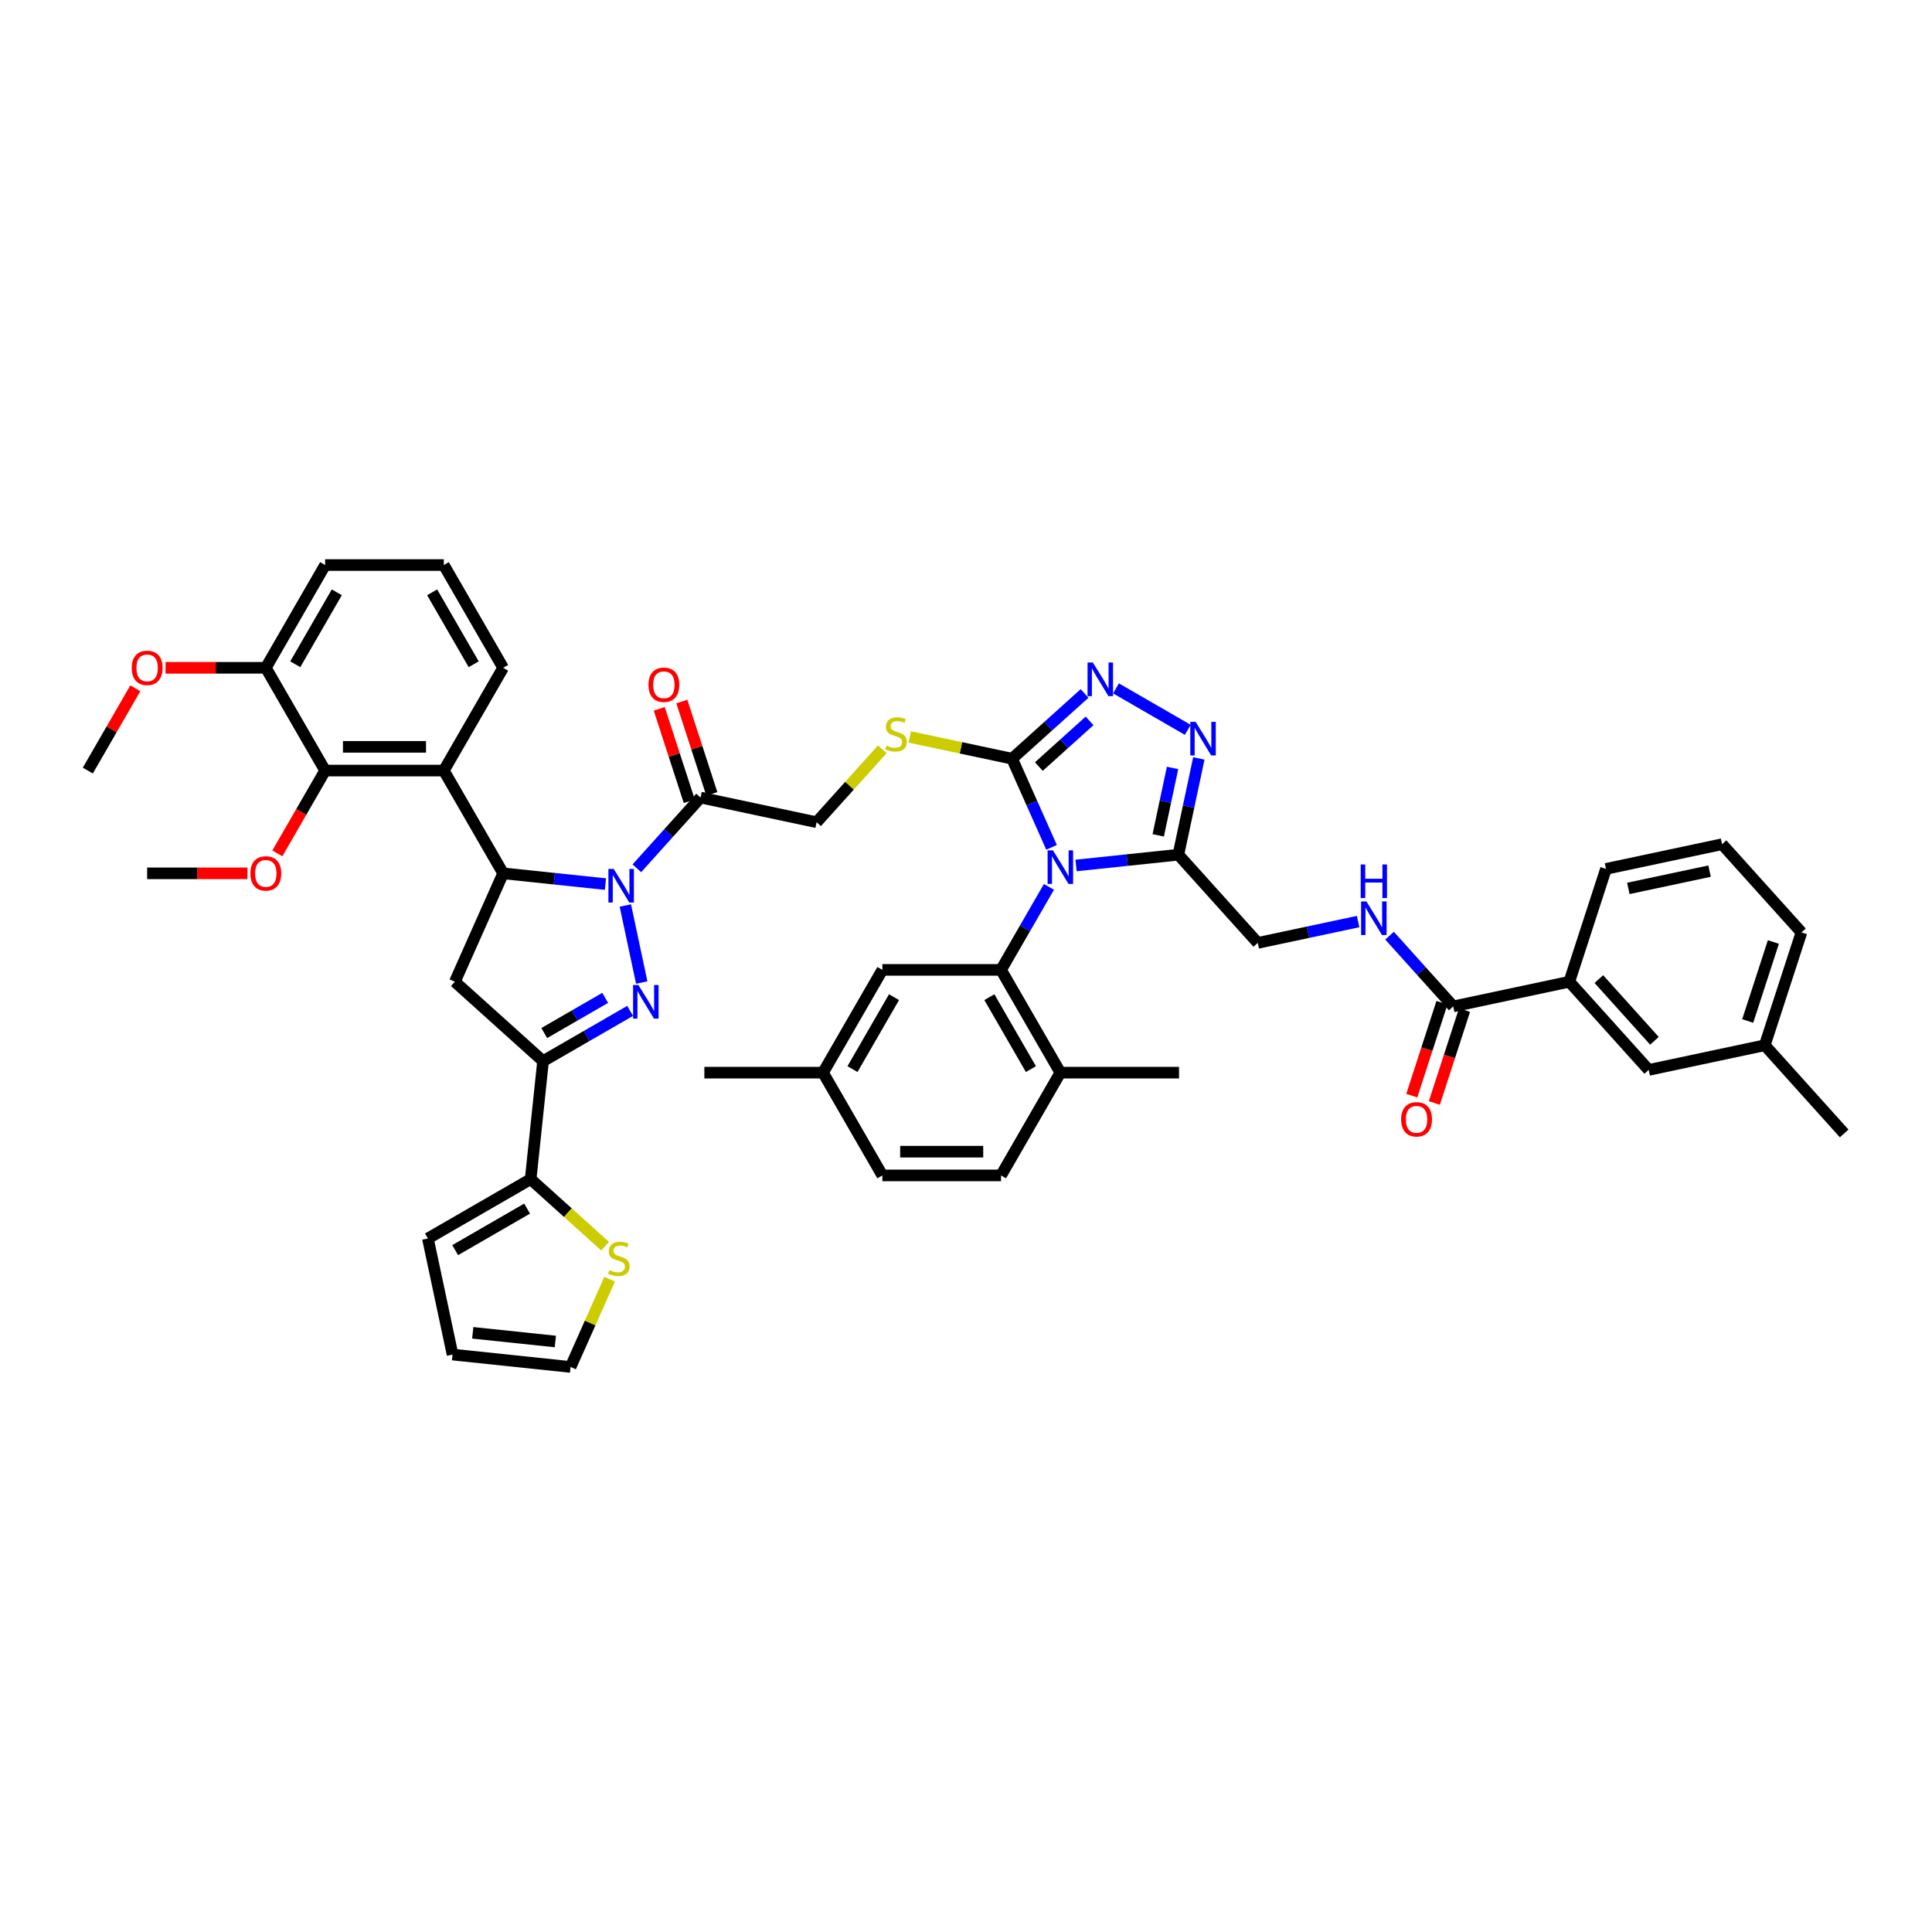 <?xml version='1.0' encoding='iso-8859-1'?>
<svg version='1.1' baseProfile='full'
              xmlns='http://www.w3.org/2000/svg'
                      xmlns:rdkit='http://www.rdkit.org/xml'
                      xmlns:xlink='http://www.w3.org/1999/xlink'
                  xml:space='preserve'
width='1000px' height='1000px' viewBox='0 0 1000 1000'>
<!-- END OF HEADER -->
<rect style='opacity:1.0;fill:#FFFFFF;stroke:none' width='1000' height='1000' x='0' y='0'> </rect>
<path class='bond-3' d='M 544.283,438.587 L 534.07,415.648' style='fill:none;fill-rule:evenodd;stroke:#0000FF;stroke-width:6px;stroke-linecap:butt;stroke-linejoin:miter;stroke-opacity:1' />
<path class='bond-3' d='M 534.07,415.648 L 523.857,392.71' style='fill:none;fill-rule:evenodd;stroke:#000000;stroke-width:6px;stroke-linecap:butt;stroke-linejoin:miter;stroke-opacity:1' />
<path class='bond-5' d='M 556.971,447.965 L 583.446,445.182' style='fill:none;fill-rule:evenodd;stroke:#0000FF;stroke-width:6px;stroke-linecap:butt;stroke-linejoin:miter;stroke-opacity:1' />
<path class='bond-5' d='M 583.446,445.182 L 609.922,442.399' style='fill:none;fill-rule:evenodd;stroke:#000000;stroke-width:6px;stroke-linecap:butt;stroke-linejoin:miter;stroke-opacity:1' />
<path class='bond-6' d='M 542.931,459.052 L 530.53,480.531' style='fill:none;fill-rule:evenodd;stroke:#0000FF;stroke-width:6px;stroke-linecap:butt;stroke-linejoin:miter;stroke-opacity:1' />
<path class='bond-6' d='M 530.53,480.531 L 518.129,502.011' style='fill:none;fill-rule:evenodd;stroke:#000000;stroke-width:6px;stroke-linecap:butt;stroke-linejoin:miter;stroke-opacity:1' />
<path class='bond-0' d='M 329.639,449.426 L 346.121,431.12' style='fill:none;fill-rule:evenodd;stroke:#0000FF;stroke-width:6px;stroke-linecap:butt;stroke-linejoin:miter;stroke-opacity:1' />
<path class='bond-0' d='M 346.121,431.12 L 362.604,412.814' style='fill:none;fill-rule:evenodd;stroke:#000000;stroke-width:6px;stroke-linecap:butt;stroke-linejoin:miter;stroke-opacity:1' />
<path class='bond-1' d='M 323.682,468.69 L 332.157,508.564' style='fill:none;fill-rule:evenodd;stroke:#0000FF;stroke-width:6px;stroke-linecap:butt;stroke-linejoin:miter;stroke-opacity:1' />
<path class='bond-2' d='M 313.375,457.603 L 286.899,454.82' style='fill:none;fill-rule:evenodd;stroke:#0000FF;stroke-width:6px;stroke-linecap:butt;stroke-linejoin:miter;stroke-opacity:1' />
<path class='bond-2' d='M 286.899,454.82 L 260.423,452.037' style='fill:none;fill-rule:evenodd;stroke:#000000;stroke-width:6px;stroke-linecap:butt;stroke-linejoin:miter;stroke-opacity:1' />
<path class='bond-4' d='M 326.144,523.23 L 303.615,536.237' style='fill:none;fill-rule:evenodd;stroke:#0000FF;stroke-width:6px;stroke-linecap:butt;stroke-linejoin:miter;stroke-opacity:1' />
<path class='bond-4' d='M 303.615,536.237 L 281.085,549.245' style='fill:none;fill-rule:evenodd;stroke:#000000;stroke-width:6px;stroke-linecap:butt;stroke-linejoin:miter;stroke-opacity:1' />
<path class='bond-4' d='M 313.244,516.494 L 297.473,525.599' style='fill:none;fill-rule:evenodd;stroke:#0000FF;stroke-width:6px;stroke-linecap:butt;stroke-linejoin:miter;stroke-opacity:1' />
<path class='bond-4' d='M 297.473,525.599 L 281.702,534.704' style='fill:none;fill-rule:evenodd;stroke:#000000;stroke-width:6px;stroke-linecap:butt;stroke-linejoin:miter;stroke-opacity:1' />
<path class='bond-9' d='M 260.423,452.037 L 229.714,398.846' style='fill:none;fill-rule:evenodd;stroke:#000000;stroke-width:6px;stroke-linecap:butt;stroke-linejoin:miter;stroke-opacity:1' />
<path class='bond-10' d='M 260.423,452.037 L 235.442,508.147' style='fill:none;fill-rule:evenodd;stroke:#000000;stroke-width:6px;stroke-linecap:butt;stroke-linejoin:miter;stroke-opacity:1' />
<path class='bond-7' d='M 523.857,392.71 L 542.613,375.822' style='fill:none;fill-rule:evenodd;stroke:#000000;stroke-width:6px;stroke-linecap:butt;stroke-linejoin:miter;stroke-opacity:1' />
<path class='bond-7' d='M 542.613,375.822 L 561.369,358.934' style='fill:none;fill-rule:evenodd;stroke:#0000FF;stroke-width:6px;stroke-linecap:butt;stroke-linejoin:miter;stroke-opacity:1' />
<path class='bond-7' d='M 537.703,396.772 L 550.832,384.951' style='fill:none;fill-rule:evenodd;stroke:#000000;stroke-width:6px;stroke-linecap:butt;stroke-linejoin:miter;stroke-opacity:1' />
<path class='bond-7' d='M 550.832,384.951 L 563.962,373.129' style='fill:none;fill-rule:evenodd;stroke:#0000FF;stroke-width:6px;stroke-linecap:butt;stroke-linejoin:miter;stroke-opacity:1' />
<path class='bond-15' d='M 523.857,392.71 L 497.375,387.081' style='fill:none;fill-rule:evenodd;stroke:#000000;stroke-width:6px;stroke-linecap:butt;stroke-linejoin:miter;stroke-opacity:1' />
<path class='bond-15' d='M 497.375,387.081 L 470.892,381.452' style='fill:none;fill-rule:evenodd;stroke:#CCCC00;stroke-width:6px;stroke-linecap:butt;stroke-linejoin:miter;stroke-opacity:1' />
<path class='bond-12' d='M 281.085,549.245 L 274.665,610.328' style='fill:none;fill-rule:evenodd;stroke:#000000;stroke-width:6px;stroke-linecap:butt;stroke-linejoin:miter;stroke-opacity:1' />
<path class='bond-49' d='M 281.085,549.245 L 235.442,508.147' style='fill:none;fill-rule:evenodd;stroke:#000000;stroke-width:6px;stroke-linecap:butt;stroke-linejoin:miter;stroke-opacity:1' />
<path class='bond-8' d='M 609.922,442.399 L 615.219,417.477' style='fill:none;fill-rule:evenodd;stroke:#000000;stroke-width:6px;stroke-linecap:butt;stroke-linejoin:miter;stroke-opacity:1' />
<path class='bond-8' d='M 615.219,417.477 L 620.517,392.554' style='fill:none;fill-rule:evenodd;stroke:#0000FF;stroke-width:6px;stroke-linecap:butt;stroke-linejoin:miter;stroke-opacity:1' />
<path class='bond-8' d='M 599.496,432.369 L 603.204,414.923' style='fill:none;fill-rule:evenodd;stroke:#000000;stroke-width:6px;stroke-linecap:butt;stroke-linejoin:miter;stroke-opacity:1' />
<path class='bond-8' d='M 603.204,414.923 L 606.912,397.477' style='fill:none;fill-rule:evenodd;stroke:#0000FF;stroke-width:6px;stroke-linecap:butt;stroke-linejoin:miter;stroke-opacity:1' />
<path class='bond-19' d='M 609.922,442.399 L 651.02,488.043' style='fill:none;fill-rule:evenodd;stroke:#000000;stroke-width:6px;stroke-linecap:butt;stroke-linejoin:miter;stroke-opacity:1' />
<path class='bond-20' d='M 518.129,502.011 L 548.839,555.202' style='fill:none;fill-rule:evenodd;stroke:#000000;stroke-width:6px;stroke-linecap:butt;stroke-linejoin:miter;stroke-opacity:1' />
<path class='bond-20' d='M 512.097,516.131 L 533.594,553.365' style='fill:none;fill-rule:evenodd;stroke:#000000;stroke-width:6px;stroke-linecap:butt;stroke-linejoin:miter;stroke-opacity:1' />
<path class='bond-21' d='M 518.129,502.011 L 456.709,502.011' style='fill:none;fill-rule:evenodd;stroke:#000000;stroke-width:6px;stroke-linecap:butt;stroke-linejoin:miter;stroke-opacity:1' />
<path class='bond-47' d='M 577.633,356.307 L 614.795,377.762' style='fill:none;fill-rule:evenodd;stroke:#0000FF;stroke-width:6px;stroke-linecap:butt;stroke-linejoin:miter;stroke-opacity:1' />
<path class='bond-13' d='M 229.714,398.846 L 168.294,398.846' style='fill:none;fill-rule:evenodd;stroke:#000000;stroke-width:6px;stroke-linecap:butt;stroke-linejoin:miter;stroke-opacity:1' />
<path class='bond-13' d='M 220.501,386.563 L 177.507,386.563' style='fill:none;fill-rule:evenodd;stroke:#000000;stroke-width:6px;stroke-linecap:butt;stroke-linejoin:miter;stroke-opacity:1' />
<path class='bond-33' d='M 229.714,398.846 L 260.423,345.655' style='fill:none;fill-rule:evenodd;stroke:#000000;stroke-width:6px;stroke-linecap:butt;stroke-linejoin:miter;stroke-opacity:1' />
<path class='bond-11' d='M 362.604,412.814 L 422.682,425.584' style='fill:none;fill-rule:evenodd;stroke:#000000;stroke-width:6px;stroke-linecap:butt;stroke-linejoin:miter;stroke-opacity:1' />
<path class='bond-23' d='M 368.446,410.916 L 360.678,387.01' style='fill:none;fill-rule:evenodd;stroke:#000000;stroke-width:6px;stroke-linecap:butt;stroke-linejoin:miter;stroke-opacity:1' />
<path class='bond-23' d='M 360.678,387.01 L 352.91,363.103' style='fill:none;fill-rule:evenodd;stroke:#FF0000;stroke-width:6px;stroke-linecap:butt;stroke-linejoin:miter;stroke-opacity:1' />
<path class='bond-23' d='M 356.763,414.712 L 348.995,390.806' style='fill:none;fill-rule:evenodd;stroke:#000000;stroke-width:6px;stroke-linecap:butt;stroke-linejoin:miter;stroke-opacity:1' />
<path class='bond-23' d='M 348.995,390.806 L 341.228,366.899' style='fill:none;fill-rule:evenodd;stroke:#FF0000;stroke-width:6px;stroke-linecap:butt;stroke-linejoin:miter;stroke-opacity:1' />
<path class='bond-16' d='M 274.665,610.328 L 293.931,627.675' style='fill:none;fill-rule:evenodd;stroke:#000000;stroke-width:6px;stroke-linecap:butt;stroke-linejoin:miter;stroke-opacity:1' />
<path class='bond-16' d='M 293.931,627.675 L 313.197,645.022' style='fill:none;fill-rule:evenodd;stroke:#CCCC00;stroke-width:6px;stroke-linecap:butt;stroke-linejoin:miter;stroke-opacity:1' />
<path class='bond-24' d='M 274.665,610.328 L 221.474,641.038' style='fill:none;fill-rule:evenodd;stroke:#000000;stroke-width:6px;stroke-linecap:butt;stroke-linejoin:miter;stroke-opacity:1' />
<path class='bond-24' d='M 272.829,625.573 L 235.595,647.07' style='fill:none;fill-rule:evenodd;stroke:#000000;stroke-width:6px;stroke-linecap:butt;stroke-linejoin:miter;stroke-opacity:1' />
<path class='bond-25' d='M 168.294,398.846 L 137.584,345.655' style='fill:none;fill-rule:evenodd;stroke:#000000;stroke-width:6px;stroke-linecap:butt;stroke-linejoin:miter;stroke-opacity:1' />
<path class='bond-31' d='M 168.294,398.846 L 155.921,420.277' style='fill:none;fill-rule:evenodd;stroke:#000000;stroke-width:6px;stroke-linecap:butt;stroke-linejoin:miter;stroke-opacity:1' />
<path class='bond-31' d='M 155.921,420.277 L 143.549,441.707' style='fill:none;fill-rule:evenodd;stroke:#FF0000;stroke-width:6px;stroke-linecap:butt;stroke-linejoin:miter;stroke-opacity:1' />
<path class='bond-14' d='M 752.195,520.917 L 735.712,502.611' style='fill:none;fill-rule:evenodd;stroke:#000000;stroke-width:6px;stroke-linecap:butt;stroke-linejoin:miter;stroke-opacity:1' />
<path class='bond-14' d='M 735.712,502.611 L 719.229,484.305' style='fill:none;fill-rule:evenodd;stroke:#0000FF;stroke-width:6px;stroke-linecap:butt;stroke-linejoin:miter;stroke-opacity:1' />
<path class='bond-18' d='M 752.195,520.917 L 812.272,508.147' style='fill:none;fill-rule:evenodd;stroke:#000000;stroke-width:6px;stroke-linecap:butt;stroke-linejoin:miter;stroke-opacity:1' />
<path class='bond-27' d='M 746.354,519.019 L 738.542,543.06' style='fill:none;fill-rule:evenodd;stroke:#000000;stroke-width:6px;stroke-linecap:butt;stroke-linejoin:miter;stroke-opacity:1' />
<path class='bond-27' d='M 738.542,543.06 L 730.731,567.102' style='fill:none;fill-rule:evenodd;stroke:#FF0000;stroke-width:6px;stroke-linecap:butt;stroke-linejoin:miter;stroke-opacity:1' />
<path class='bond-27' d='M 758.036,522.815 L 750.225,546.856' style='fill:none;fill-rule:evenodd;stroke:#000000;stroke-width:6px;stroke-linecap:butt;stroke-linejoin:miter;stroke-opacity:1' />
<path class='bond-27' d='M 750.225,546.856 L 742.413,570.898' style='fill:none;fill-rule:evenodd;stroke:#FF0000;stroke-width:6px;stroke-linecap:butt;stroke-linejoin:miter;stroke-opacity:1' />
<path class='bond-22' d='M 456.667,387.839 L 439.674,406.711' style='fill:none;fill-rule:evenodd;stroke:#CCCC00;stroke-width:6px;stroke-linecap:butt;stroke-linejoin:miter;stroke-opacity:1' />
<path class='bond-22' d='M 439.674,406.711 L 422.682,425.584' style='fill:none;fill-rule:evenodd;stroke:#000000;stroke-width:6px;stroke-linecap:butt;stroke-linejoin:miter;stroke-opacity:1' />
<path class='bond-26' d='M 315.556,662.101 L 305.442,684.818' style='fill:none;fill-rule:evenodd;stroke:#CCCC00;stroke-width:6px;stroke-linecap:butt;stroke-linejoin:miter;stroke-opacity:1' />
<path class='bond-26' d='M 305.442,684.818 L 295.327,707.535' style='fill:none;fill-rule:evenodd;stroke:#000000;stroke-width:6px;stroke-linecap:butt;stroke-linejoin:miter;stroke-opacity:1' />
<path class='bond-17' d='M 702.965,477.002 L 676.992,482.522' style='fill:none;fill-rule:evenodd;stroke:#0000FF;stroke-width:6px;stroke-linecap:butt;stroke-linejoin:miter;stroke-opacity:1' />
<path class='bond-17' d='M 676.992,482.522 L 651.02,488.043' style='fill:none;fill-rule:evenodd;stroke:#000000;stroke-width:6px;stroke-linecap:butt;stroke-linejoin:miter;stroke-opacity:1' />
<path class='bond-28' d='M 812.272,508.147 L 853.37,553.791' style='fill:none;fill-rule:evenodd;stroke:#000000;stroke-width:6px;stroke-linecap:butt;stroke-linejoin:miter;stroke-opacity:1' />
<path class='bond-28' d='M 827.566,506.774 L 856.334,538.725' style='fill:none;fill-rule:evenodd;stroke:#000000;stroke-width:6px;stroke-linecap:butt;stroke-linejoin:miter;stroke-opacity:1' />
<path class='bond-37' d='M 812.272,508.147 L 831.252,449.734' style='fill:none;fill-rule:evenodd;stroke:#000000;stroke-width:6px;stroke-linecap:butt;stroke-linejoin:miter;stroke-opacity:1' />
<path class='bond-30' d='M 548.839,555.202 L 518.129,608.392' style='fill:none;fill-rule:evenodd;stroke:#000000;stroke-width:6px;stroke-linecap:butt;stroke-linejoin:miter;stroke-opacity:1' />
<path class='bond-41' d='M 548.839,555.202 L 610.258,555.202' style='fill:none;fill-rule:evenodd;stroke:#000000;stroke-width:6px;stroke-linecap:butt;stroke-linejoin:miter;stroke-opacity:1' />
<path class='bond-32' d='M 456.709,502.011 L 425.999,555.202' style='fill:none;fill-rule:evenodd;stroke:#000000;stroke-width:6px;stroke-linecap:butt;stroke-linejoin:miter;stroke-opacity:1' />
<path class='bond-32' d='M 462.741,516.131 L 441.244,553.365' style='fill:none;fill-rule:evenodd;stroke:#000000;stroke-width:6px;stroke-linecap:butt;stroke-linejoin:miter;stroke-opacity:1' />
<path class='bond-29' d='M 221.474,641.038 L 234.244,701.115' style='fill:none;fill-rule:evenodd;stroke:#000000;stroke-width:6px;stroke-linecap:butt;stroke-linejoin:miter;stroke-opacity:1' />
<path class='bond-36' d='M 137.584,345.655 L 111.634,345.655' style='fill:none;fill-rule:evenodd;stroke:#000000;stroke-width:6px;stroke-linecap:butt;stroke-linejoin:miter;stroke-opacity:1' />
<path class='bond-36' d='M 111.634,345.655 L 85.684,345.655' style='fill:none;fill-rule:evenodd;stroke:#FF0000;stroke-width:6px;stroke-linecap:butt;stroke-linejoin:miter;stroke-opacity:1' />
<path class='bond-51' d='M 137.584,345.655 L 168.294,292.465' style='fill:none;fill-rule:evenodd;stroke:#000000;stroke-width:6px;stroke-linecap:butt;stroke-linejoin:miter;stroke-opacity:1' />
<path class='bond-51' d='M 152.829,343.819 L 174.326,306.585' style='fill:none;fill-rule:evenodd;stroke:#000000;stroke-width:6px;stroke-linecap:butt;stroke-linejoin:miter;stroke-opacity:1' />
<path class='bond-52' d='M 295.327,707.535 L 234.244,701.115' style='fill:none;fill-rule:evenodd;stroke:#000000;stroke-width:6px;stroke-linecap:butt;stroke-linejoin:miter;stroke-opacity:1' />
<path class='bond-52' d='M 287.449,694.356 L 244.691,689.862' style='fill:none;fill-rule:evenodd;stroke:#000000;stroke-width:6px;stroke-linecap:butt;stroke-linejoin:miter;stroke-opacity:1' />
<path class='bond-34' d='M 853.37,553.791 L 913.448,541.021' style='fill:none;fill-rule:evenodd;stroke:#000000;stroke-width:6px;stroke-linecap:butt;stroke-linejoin:miter;stroke-opacity:1' />
<path class='bond-48' d='M 518.129,608.392 L 456.709,608.392' style='fill:none;fill-rule:evenodd;stroke:#000000;stroke-width:6px;stroke-linecap:butt;stroke-linejoin:miter;stroke-opacity:1' />
<path class='bond-48' d='M 508.916,596.109 L 465.922,596.109' style='fill:none;fill-rule:evenodd;stroke:#000000;stroke-width:6px;stroke-linecap:butt;stroke-linejoin:miter;stroke-opacity:1' />
<path class='bond-45' d='M 128.064,452.037 L 102.114,452.037' style='fill:none;fill-rule:evenodd;stroke:#FF0000;stroke-width:6px;stroke-linecap:butt;stroke-linejoin:miter;stroke-opacity:1' />
<path class='bond-45' d='M 102.114,452.037 L 76.164,452.037' style='fill:none;fill-rule:evenodd;stroke:#000000;stroke-width:6px;stroke-linecap:butt;stroke-linejoin:miter;stroke-opacity:1' />
<path class='bond-35' d='M 425.999,555.202 L 456.709,608.392' style='fill:none;fill-rule:evenodd;stroke:#000000;stroke-width:6px;stroke-linecap:butt;stroke-linejoin:miter;stroke-opacity:1' />
<path class='bond-43' d='M 425.999,555.202 L 364.58,555.202' style='fill:none;fill-rule:evenodd;stroke:#000000;stroke-width:6px;stroke-linecap:butt;stroke-linejoin:miter;stroke-opacity:1' />
<path class='bond-38' d='M 260.423,345.655 L 229.714,292.465' style='fill:none;fill-rule:evenodd;stroke:#000000;stroke-width:6px;stroke-linecap:butt;stroke-linejoin:miter;stroke-opacity:1' />
<path class='bond-38' d='M 245.179,343.819 L 223.682,306.585' style='fill:none;fill-rule:evenodd;stroke:#000000;stroke-width:6px;stroke-linecap:butt;stroke-linejoin:miter;stroke-opacity:1' />
<path class='bond-44' d='M 913.448,541.021 L 954.545,586.665' style='fill:none;fill-rule:evenodd;stroke:#000000;stroke-width:6px;stroke-linecap:butt;stroke-linejoin:miter;stroke-opacity:1' />
<path class='bond-50' d='M 913.448,541.021 L 932.427,482.607' style='fill:none;fill-rule:evenodd;stroke:#000000;stroke-width:6px;stroke-linecap:butt;stroke-linejoin:miter;stroke-opacity:1' />
<path class='bond-50' d='M 904.612,528.463 L 917.898,487.573' style='fill:none;fill-rule:evenodd;stroke:#000000;stroke-width:6px;stroke-linecap:butt;stroke-linejoin:miter;stroke-opacity:1' />
<path class='bond-46' d='M 70.044,356.257 L 57.749,377.551' style='fill:none;fill-rule:evenodd;stroke:#FF0000;stroke-width:6px;stroke-linecap:butt;stroke-linejoin:miter;stroke-opacity:1' />
<path class='bond-46' d='M 57.749,377.551 L 45.455,398.846' style='fill:none;fill-rule:evenodd;stroke:#000000;stroke-width:6px;stroke-linecap:butt;stroke-linejoin:miter;stroke-opacity:1' />
<path class='bond-39' d='M 831.252,449.734 L 891.33,436.964' style='fill:none;fill-rule:evenodd;stroke:#000000;stroke-width:6px;stroke-linecap:butt;stroke-linejoin:miter;stroke-opacity:1' />
<path class='bond-39' d='M 842.818,459.834 L 884.872,450.895' style='fill:none;fill-rule:evenodd;stroke:#000000;stroke-width:6px;stroke-linecap:butt;stroke-linejoin:miter;stroke-opacity:1' />
<path class='bond-40' d='M 229.714,292.465 L 168.294,292.465' style='fill:none;fill-rule:evenodd;stroke:#000000;stroke-width:6px;stroke-linecap:butt;stroke-linejoin:miter;stroke-opacity:1' />
<path class='bond-42' d='M 891.33,436.964 L 932.427,482.607' style='fill:none;fill-rule:evenodd;stroke:#000000;stroke-width:6px;stroke-linecap:butt;stroke-linejoin:miter;stroke-opacity:1' />
<path  class='atom-0' d='M 544.994 440.123
L 550.694 449.335
Q 551.259 450.244, 552.168 451.891
Q 553.077 453.537, 553.126 453.635
L 553.126 440.123
L 555.435 440.123
L 555.435 457.517
L 553.052 457.517
L 546.935 447.444
Q 546.222 446.264, 545.461 444.913
Q 544.724 443.562, 544.502 443.144
L 544.502 457.517
L 542.242 457.517
L 542.242 440.123
L 544.994 440.123
' fill='#0000FF'/>
<path  class='atom-1' d='M 317.662 449.761
L 323.361 458.973
Q 323.926 459.882, 324.835 461.529
Q 325.744 463.175, 325.794 463.273
L 325.794 449.761
L 328.103 449.761
L 328.103 467.155
L 325.72 467.155
L 319.603 457.082
Q 318.89 455.903, 318.128 454.551
Q 317.391 453.2, 317.17 452.782
L 317.17 467.155
L 314.91 467.155
L 314.91 449.761
L 317.662 449.761
' fill='#0000FF'/>
<path  class='atom-2' d='M 330.432 509.838
L 336.131 519.051
Q 336.696 519.96, 337.605 521.606
Q 338.514 523.252, 338.563 523.35
L 338.563 509.838
L 340.873 509.838
L 340.873 527.232
L 338.49 527.232
L 332.372 517.159
Q 331.66 515.98, 330.898 514.629
Q 330.161 513.278, 329.94 512.86
L 329.94 527.232
L 327.68 527.232
L 327.68 509.838
L 330.432 509.838
' fill='#0000FF'/>
<path  class='atom-8' d='M 565.656 342.915
L 571.356 352.128
Q 571.921 353.037, 572.83 354.683
Q 573.739 356.329, 573.788 356.427
L 573.788 342.915
L 576.097 342.915
L 576.097 360.309
L 573.714 360.309
L 567.597 350.236
Q 566.884 349.057, 566.123 347.706
Q 565.386 346.355, 565.165 345.937
L 565.165 360.309
L 562.904 360.309
L 562.904 342.915
L 565.656 342.915
' fill='#0000FF'/>
<path  class='atom-9' d='M 618.847 373.625
L 624.547 382.838
Q 625.112 383.747, 626.021 385.393
Q 626.93 387.039, 626.979 387.137
L 626.979 373.625
L 629.288 373.625
L 629.288 391.019
L 626.905 391.019
L 620.788 380.946
Q 620.075 379.767, 619.314 378.416
Q 618.577 377.064, 618.356 376.647
L 618.356 391.019
L 616.095 391.019
L 616.095 373.625
L 618.847 373.625
' fill='#0000FF'/>
<path  class='atom-16' d='M 458.866 385.91
Q 459.063 385.984, 459.873 386.328
Q 460.684 386.672, 461.568 386.893
Q 462.477 387.089, 463.362 387.089
Q 465.008 387.089, 465.966 386.303
Q 466.924 385.492, 466.924 384.092
Q 466.924 383.134, 466.433 382.544
Q 465.966 381.955, 465.229 381.635
Q 464.492 381.316, 463.264 380.947
Q 461.716 380.481, 460.782 380.038
Q 459.873 379.596, 459.21 378.662
Q 458.571 377.729, 458.571 376.157
Q 458.571 373.97, 460.045 372.619
Q 461.544 371.268, 464.492 371.268
Q 466.507 371.268, 468.791 372.226
L 468.226 374.117
Q 466.138 373.258, 464.566 373.258
Q 462.871 373.258, 461.937 373.97
Q 461.003 374.658, 461.028 375.862
Q 461.028 376.795, 461.495 377.36
Q 461.986 377.925, 462.674 378.245
Q 463.386 378.564, 464.566 378.933
Q 466.138 379.424, 467.072 379.915
Q 468.005 380.407, 468.669 381.414
Q 469.356 382.397, 469.356 384.092
Q 469.356 386.5, 467.735 387.802
Q 466.138 389.079, 463.46 389.079
Q 461.912 389.079, 460.733 388.735
Q 459.578 388.416, 458.203 387.851
L 458.866 385.91
' fill='#CCCC00'/>
<path  class='atom-17' d='M 315.395 657.396
Q 315.592 657.47, 316.403 657.813
Q 317.213 658.157, 318.098 658.379
Q 319.007 658.575, 319.891 658.575
Q 321.537 658.575, 322.496 657.789
Q 323.454 656.978, 323.454 655.578
Q 323.454 654.62, 322.962 654.03
Q 322.496 653.44, 321.759 653.121
Q 321.021 652.802, 319.793 652.433
Q 318.245 651.966, 317.312 651.524
Q 316.403 651.082, 315.739 650.148
Q 315.101 649.215, 315.101 647.642
Q 315.101 645.456, 316.575 644.105
Q 318.073 642.753, 321.021 642.753
Q 323.036 642.753, 325.321 643.712
L 324.756 645.603
Q 322.668 644.743, 321.095 644.743
Q 319.4 644.743, 318.466 645.456
Q 317.533 646.144, 317.557 647.348
Q 317.557 648.281, 318.024 648.846
Q 318.516 649.411, 319.203 649.731
Q 319.916 650.05, 321.095 650.419
Q 322.668 650.91, 323.601 651.401
Q 324.535 651.893, 325.198 652.9
Q 325.886 653.883, 325.886 655.578
Q 325.886 657.985, 324.264 659.288
Q 322.668 660.565, 319.99 660.565
Q 318.442 660.565, 317.263 660.221
Q 316.108 659.902, 314.732 659.337
L 315.395 657.396
' fill='#CCCC00'/>
<path  class='atom-18' d='M 707.252 466.576
L 712.952 475.789
Q 713.517 476.698, 714.426 478.344
Q 715.335 479.99, 715.384 480.089
L 715.384 466.576
L 717.694 466.576
L 717.694 483.97
L 715.311 483.97
L 709.193 473.897
Q 708.481 472.718, 707.719 471.367
Q 706.982 470.016, 706.761 469.598
L 706.761 483.97
L 704.501 483.97
L 704.501 466.576
L 707.252 466.576
' fill='#0000FF'/>
<path  class='atom-18' d='M 704.292 447.443
L 706.65 447.443
L 706.65 454.838
L 715.544 454.838
L 715.544 447.443
L 717.902 447.443
L 717.902 464.837
L 715.544 464.837
L 715.544 456.803
L 706.65 456.803
L 706.65 464.837
L 704.292 464.837
L 704.292 447.443
' fill='#0000FF'/>
<path  class='atom-24' d='M 335.64 354.449
Q 335.64 350.273, 337.704 347.939
Q 339.767 345.605, 343.625 345.605
Q 347.482 345.605, 349.545 347.939
Q 351.609 350.273, 351.609 354.449
Q 351.609 358.675, 349.521 361.083
Q 347.433 363.466, 343.625 363.466
Q 339.792 363.466, 337.704 361.083
Q 335.64 358.7, 335.64 354.449
M 343.625 361.5
Q 346.278 361.5, 347.703 359.732
Q 349.152 357.938, 349.152 354.449
Q 349.152 351.034, 347.703 349.315
Q 346.278 347.57, 343.625 347.57
Q 340.971 347.57, 339.522 349.29
Q 338.097 351.01, 338.097 354.449
Q 338.097 357.963, 339.522 359.732
Q 340.971 361.5, 343.625 361.5
' fill='#FF0000'/>
<path  class='atom-28' d='M 725.231 579.38
Q 725.231 575.203, 727.294 572.869
Q 729.358 570.535, 733.215 570.535
Q 737.072 570.535, 739.136 572.869
Q 741.2 575.203, 741.2 579.38
Q 741.2 583.605, 739.111 586.013
Q 737.023 588.396, 733.215 588.396
Q 729.383 588.396, 727.294 586.013
Q 725.231 583.63, 725.231 579.38
M 733.215 586.431
Q 735.869 586.431, 737.293 584.662
Q 738.743 582.868, 738.743 579.38
Q 738.743 575.965, 737.293 574.245
Q 735.869 572.501, 733.215 572.501
Q 730.562 572.501, 729.112 574.22
Q 727.687 575.94, 727.687 579.38
Q 727.687 582.893, 729.112 584.662
Q 730.562 586.431, 733.215 586.431
' fill='#FF0000'/>
<path  class='atom-32' d='M 129.599 452.087
Q 129.599 447.91, 131.663 445.576
Q 133.727 443.242, 137.584 443.242
Q 141.441 443.242, 143.505 445.576
Q 145.569 447.91, 145.569 452.087
Q 145.569 456.312, 143.48 458.72
Q 141.392 461.103, 137.584 461.103
Q 133.751 461.103, 131.663 458.72
Q 129.599 456.337, 129.599 452.087
M 137.584 459.138
Q 140.237 459.138, 141.662 457.369
Q 143.112 455.575, 143.112 452.087
Q 143.112 448.672, 141.662 446.952
Q 140.237 445.208, 137.584 445.208
Q 134.931 445.208, 133.481 446.927
Q 132.056 448.647, 132.056 452.087
Q 132.056 455.6, 133.481 457.369
Q 134.931 459.138, 137.584 459.138
' fill='#FF0000'/>
<path  class='atom-37' d='M 68.18 345.705
Q 68.18 341.528, 70.243 339.194
Q 72.307 336.86, 76.164 336.86
Q 80.022 336.86, 82.085 339.194
Q 84.149 341.528, 84.149 345.705
Q 84.149 349.93, 82.061 352.338
Q 79.972 354.721, 76.164 354.721
Q 72.332 354.721, 70.243 352.338
Q 68.18 349.955, 68.18 345.705
M 76.164 352.756
Q 78.818 352.756, 80.243 350.987
Q 81.692 349.193, 81.692 345.705
Q 81.692 342.29, 80.243 340.57
Q 78.818 338.826, 76.164 338.826
Q 73.511 338.826, 72.061 340.545
Q 70.637 342.265, 70.637 345.705
Q 70.637 349.218, 72.061 350.987
Q 73.511 352.756, 76.164 352.756
' fill='#FF0000'/>
</svg>
